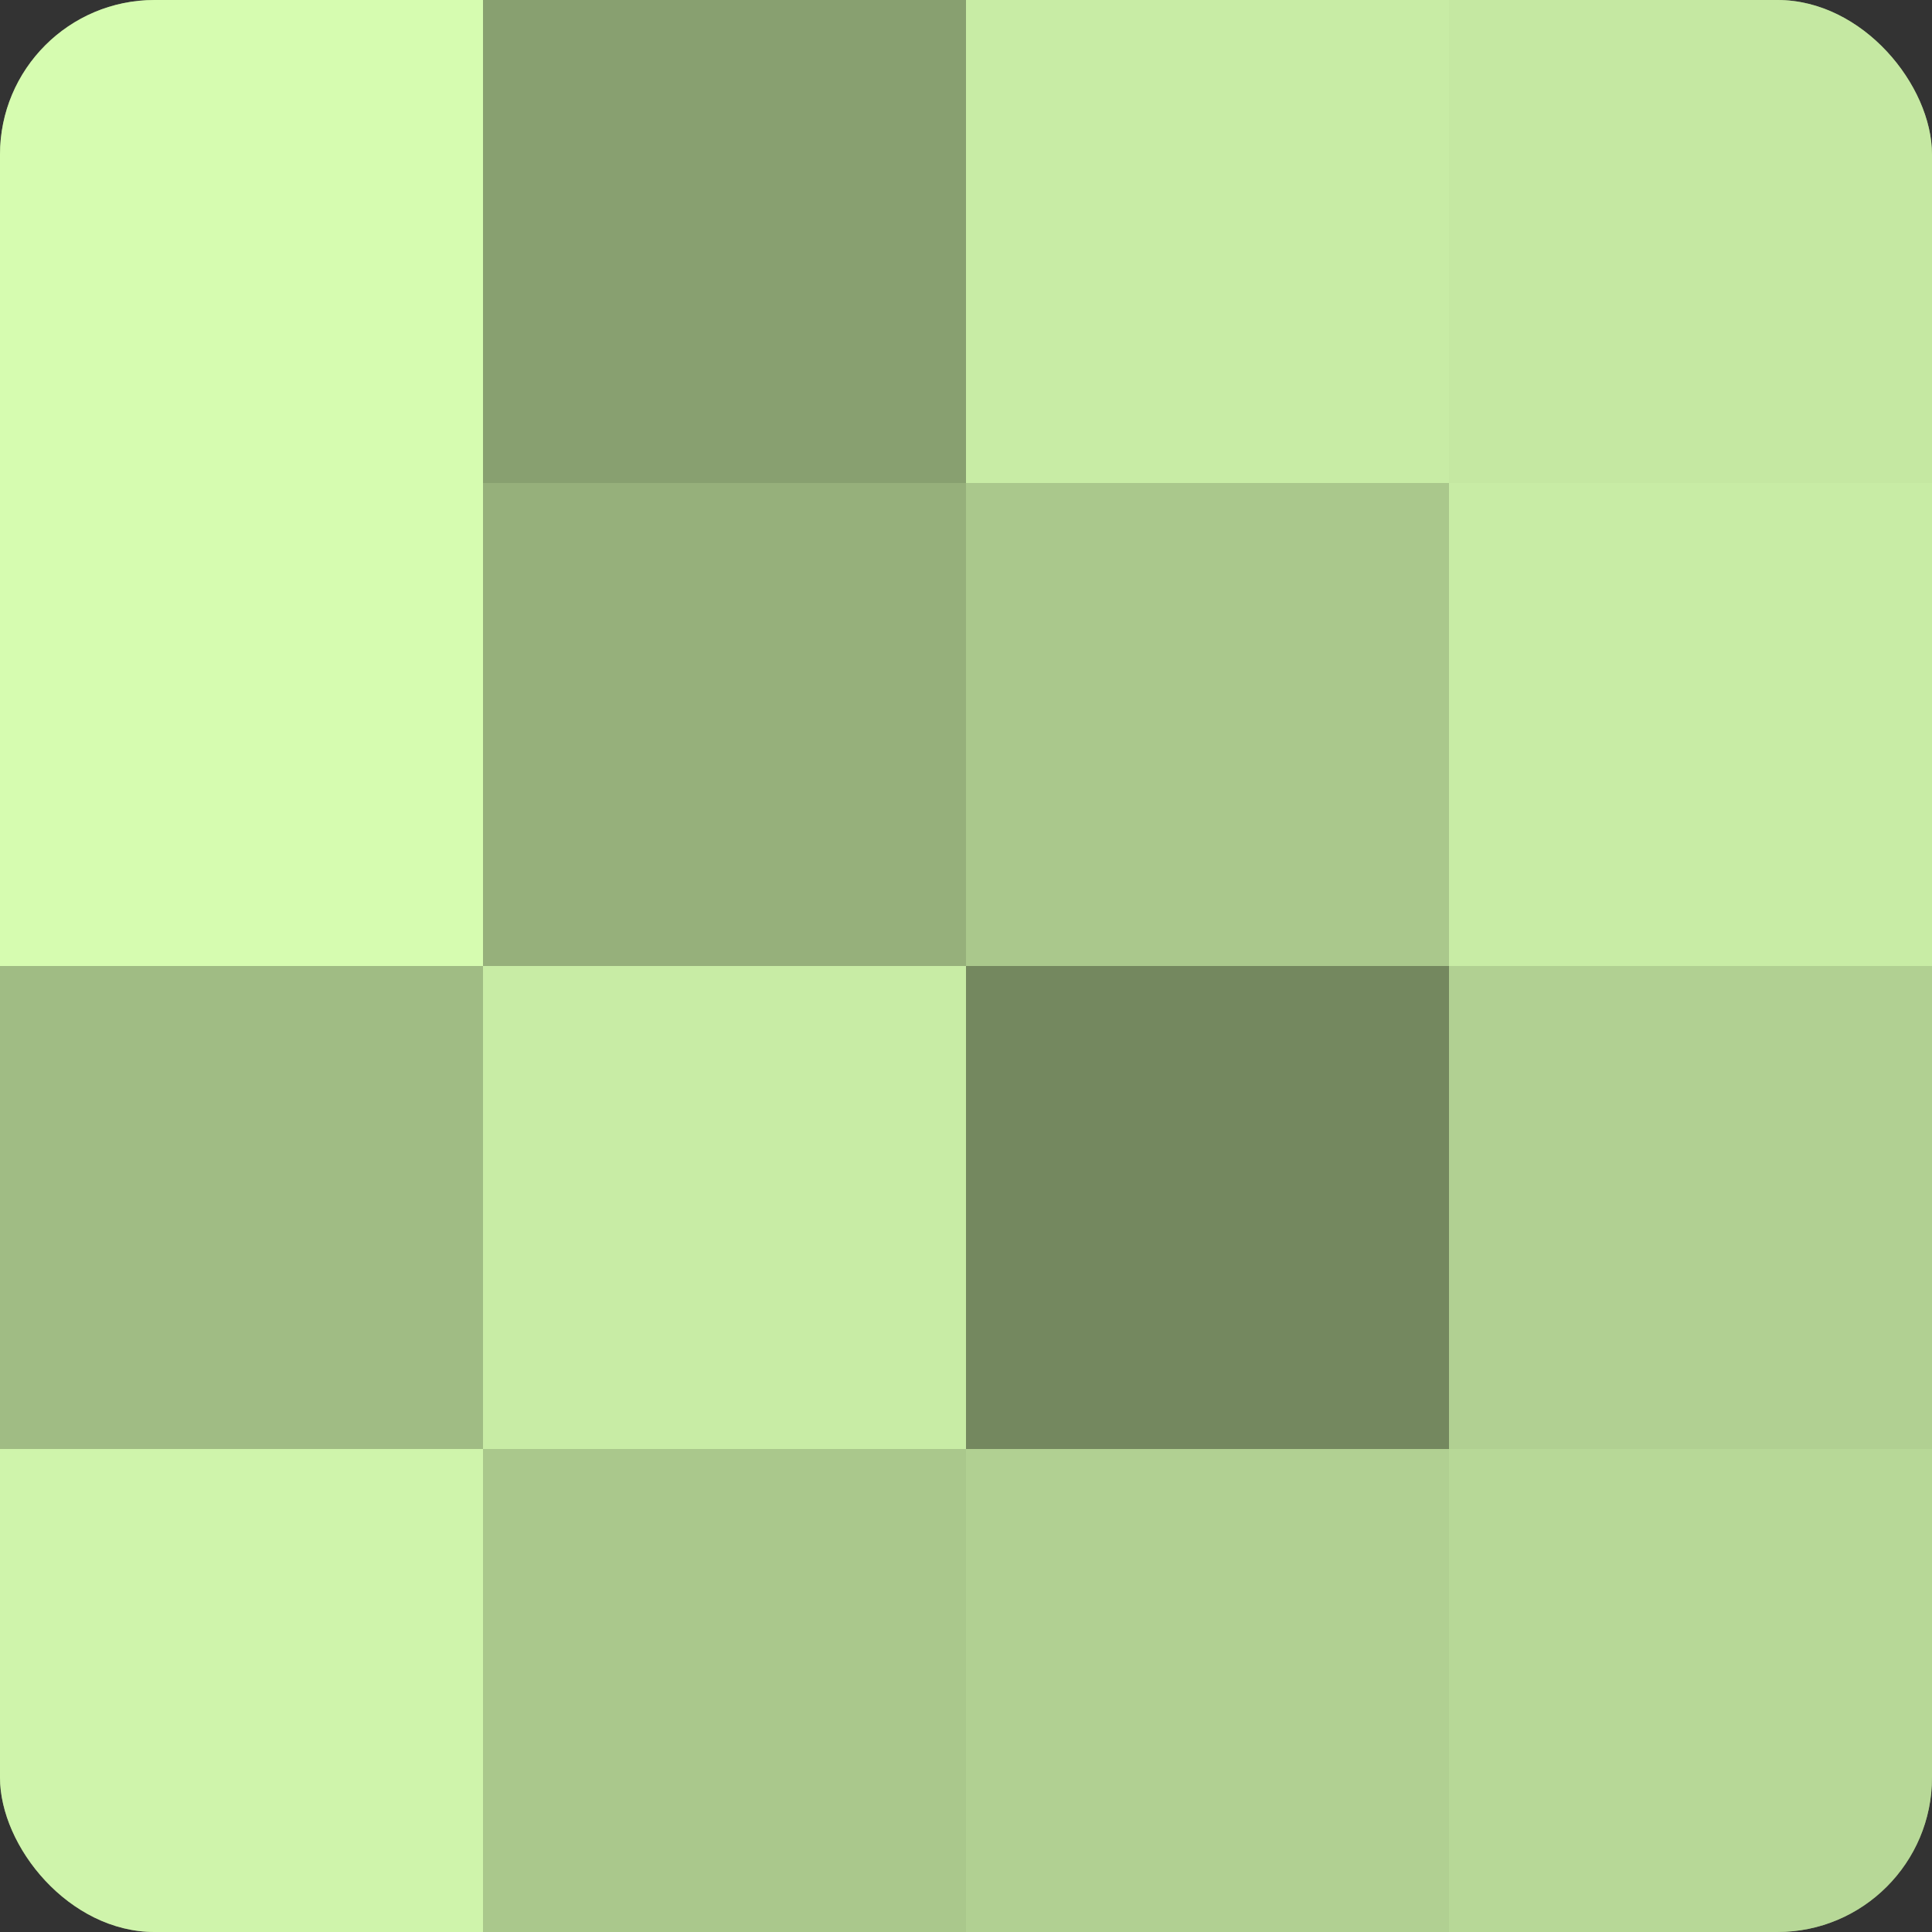 <?xml version="1.0" encoding="UTF-8"?>
<svg xmlns="http://www.w3.org/2000/svg" width="60" height="60" viewBox="0 0 100 100" preserveAspectRatio="xMidYMid meet"><rect x="0" y="0" width="100" height="100" fill="#333333" stroke="none"/><defs><clipPath id="c" width="100" height="100"><rect width="100" height="100" rx="8" ry="8"/></clipPath></defs><g clip-path="url(#c)"><rect width="100" height="100" fill="#88a070"/><rect width="25" height="25" fill="#d6fcb0"/><rect y="25" width="25" height="25" fill="#d6fcb0"/><rect y="50" width="25" height="25" fill="#a0bc84"/><rect y="75" width="25" height="25" fill="#cff4ab"/><rect x="25" width="25" height="25" fill="#88a070"/><rect x="25" y="25" width="25" height="25" fill="#96b07b"/><rect x="25" y="50" width="25" height="25" fill="#c8eca5"/><rect x="25" y="75" width="25" height="25" fill="#aac88c"/><rect x="50" width="25" height="25" fill="#c8eca5"/><rect x="50" y="25" width="25" height="25" fill="#aac88c"/><rect x="50" y="50" width="25" height="25" fill="#74885f"/><rect x="50" y="75" width="25" height="25" fill="#b1d092"/><rect x="75" width="25" height="25" fill="#c5e8a2"/><rect x="75" y="25" width="25" height="25" fill="#c8eca5"/><rect x="75" y="50" width="25" height="25" fill="#b1d092"/><rect x="75" y="75" width="25" height="25" fill="#b7d897"/></g></svg>
